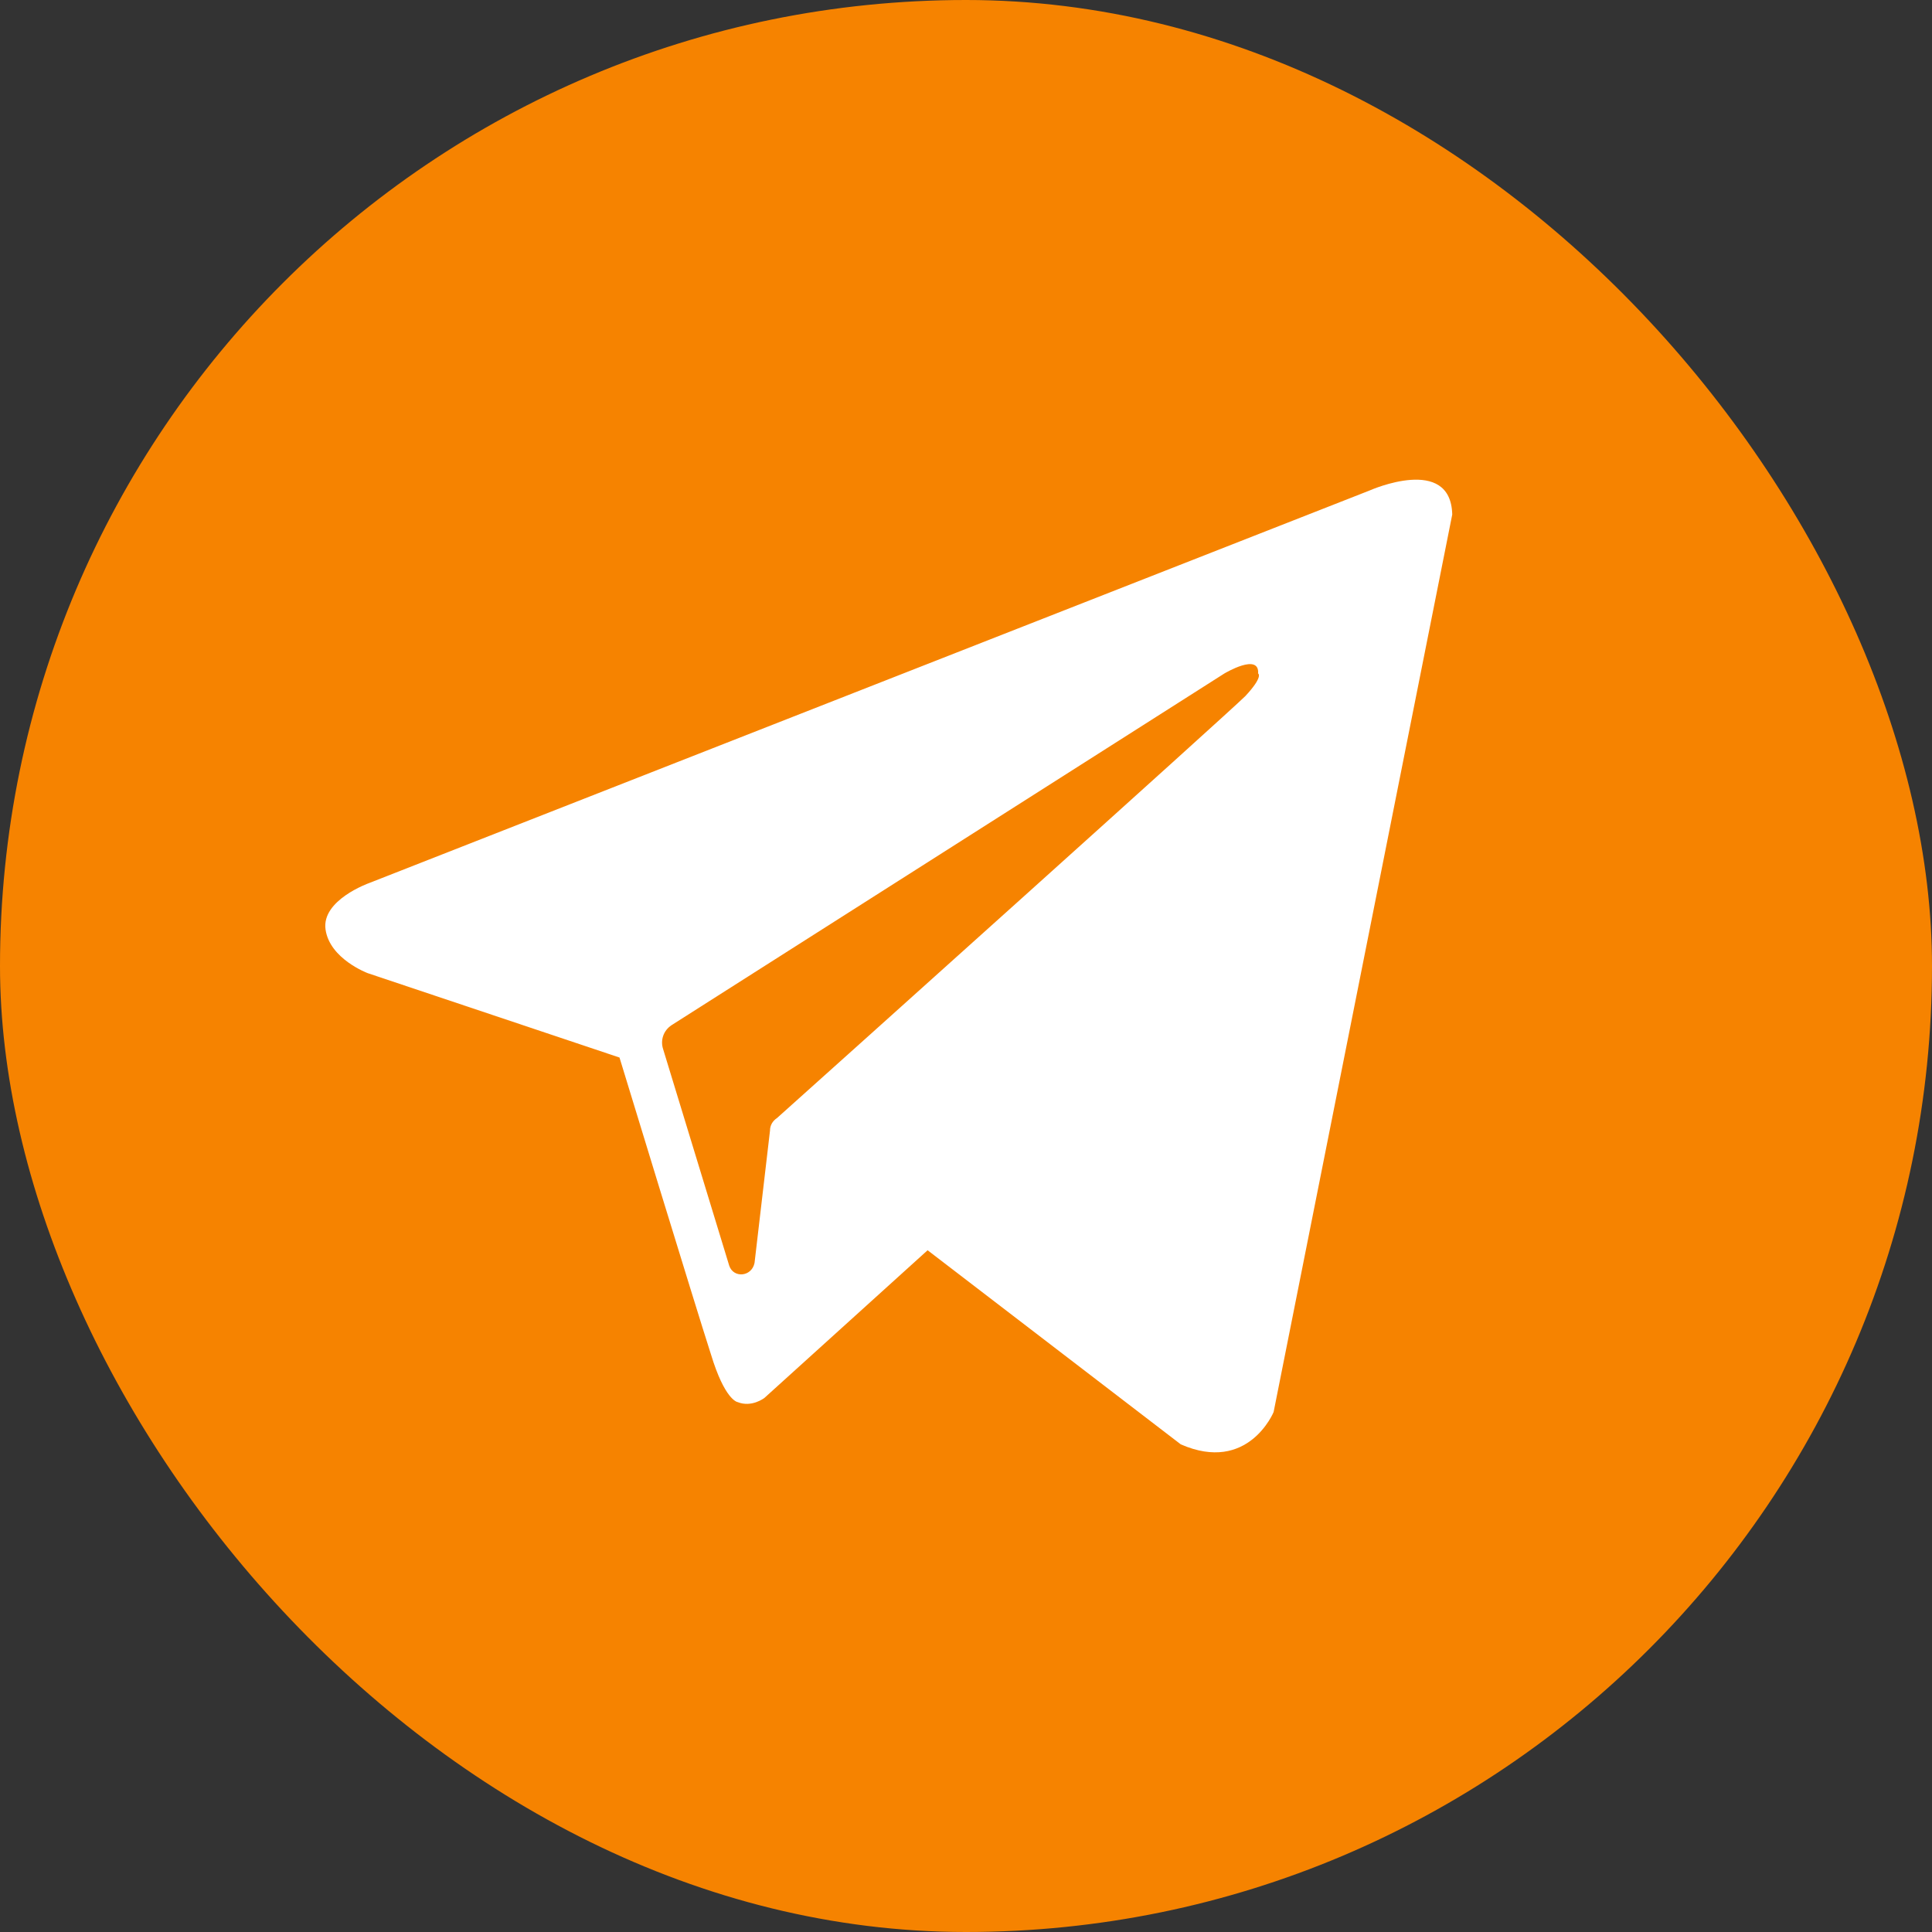 <?xml version="1.0" encoding="UTF-8"?> <svg xmlns="http://www.w3.org/2000/svg" width="40" height="40" viewBox="0 0 40 40" fill="none"><rect x="0" y="0" width="40" height="40" fill="#333333" stroke="none"/><rect width="40" height="40" rx="20" fill="#F68300"></rect><path d="M28.349 10.158C28.378 10.145 30.038 9.412 30.067 10.653L26.369 29.234C26.369 29.234 25.845 30.515 24.447 29.904L19.205 25.885L15.826 28.943C15.819 28.948 15.56 29.145 15.272 29.029C15.259 29.027 15.003 28.976 14.719 28.039C14.399 27.049 12.828 21.902 12.826 21.895L7.613 20.148C7.609 20.146 6.827 19.854 6.74 19.244C6.653 18.635 7.634 18.286 7.642 18.283L28.349 10.158ZM26.048 13.944C26.077 13.51 25.359 13.938 25.349 13.944L13.904 21.225C13.729 21.341 13.671 21.545 13.729 21.72L15.098 26.205C15.186 26.467 15.563 26.438 15.622 26.147L15.942 23.409C15.942 23.293 16.001 23.205 16.088 23.147C17.197 22.155 25.436 14.759 25.786 14.409C26.16 14.006 26.051 13.945 26.048 13.944Z" fill="white"></path></svg> 